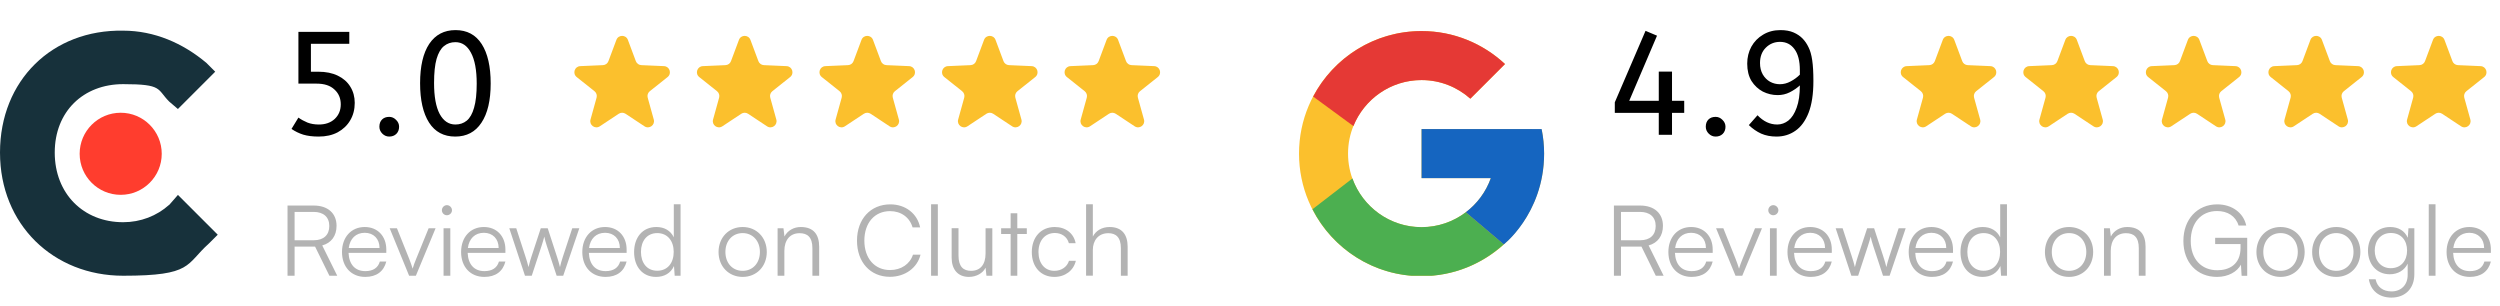<svg xmlns="http://www.w3.org/2000/svg" width="408" height="50" viewBox="0 0 408 50" fill="none"><path d="M27.612 33.422C25.582 35.247 22.944 36.265 20.101 36.265C13.608 36.265 8.933 31.597 8.933 24.899C8.933 18.201 13.601 13.732 20.101 13.732C26.6 13.732 25.582 14.545 27.612 16.575L29.034 17.791L35.123 11.702L33.702 10.28C29.847 7.034 25.172 5.004 20.101 5.004C8.53 4.799 0 13.123 0 24.899C0 36.675 8.728 45 20.101 45C31.474 45 30.25 43.175 34.112 39.724L35.533 38.302L29.04 31.809L27.619 33.436L27.612 33.422Z" fill="#17313B"></path><path d="M19.697 31.796C23.397 31.796 26.395 28.797 26.395 25.098C26.395 21.398 23.397 18.4 19.697 18.4C15.998 18.4 12.999 21.398 12.999 25.098C12.999 28.797 15.998 31.796 19.697 31.796Z" fill="#FF3D2E"></path><path d="M52.013 22.288C51.037 22.288 50.197 22.184 49.493 21.976C48.789 21.752 48.149 21.44 47.573 21.04L48.701 19.192C49.149 19.512 49.645 19.784 50.189 20.008C50.733 20.216 51.349 20.32 52.037 20.32C53.109 20.32 53.973 20.016 54.629 19.408C55.285 18.784 55.613 17.992 55.613 17.032C55.613 16.04 55.269 15.232 54.581 14.608C53.909 13.968 52.941 13.648 51.677 13.648H48.701V5.2H57.005V7.144H50.741V11.704H51.941C53.189 11.704 54.253 11.92 55.133 12.352C56.029 12.784 56.709 13.384 57.173 14.152C57.653 14.92 57.893 15.8 57.893 16.792C57.893 17.864 57.645 18.816 57.149 19.648C56.669 20.464 55.989 21.112 55.109 21.592C54.229 22.056 53.197 22.288 52.013 22.288ZM63.524 22.288C63.092 22.288 62.716 22.128 62.396 21.808C62.076 21.488 61.916 21.112 61.916 20.68C61.916 20.184 62.06 19.792 62.348 19.504C62.636 19.216 63.028 19.072 63.524 19.072C63.94 19.072 64.308 19.232 64.628 19.552C64.964 19.872 65.132 20.248 65.132 20.68C65.132 21.16 64.98 21.552 64.676 21.856C64.372 22.144 63.988 22.288 63.524 22.288ZM74.295 22.288C72.423 22.288 70.999 21.528 70.023 20.008C69.047 18.472 68.559 16.328 68.559 13.576C68.559 10.808 69.055 8.672 70.047 7.168C71.055 5.664 72.487 4.912 74.343 4.912C76.215 4.912 77.639 5.672 78.615 7.192C79.591 8.712 80.079 10.856 80.079 13.624C80.079 16.392 79.575 18.528 78.567 20.032C77.575 21.536 76.151 22.288 74.295 22.288ZM74.319 20.32C75.039 20.32 75.655 20.112 76.167 19.696C76.695 19.264 77.095 18.56 77.367 17.584C77.655 16.608 77.799 15.296 77.799 13.648C77.799 11.44 77.487 9.76 76.863 8.608C76.255 7.456 75.407 6.88 74.319 6.88C73.599 6.88 72.975 7.096 72.447 7.528C71.935 7.944 71.535 8.64 71.247 9.616C70.975 10.576 70.839 11.888 70.839 13.552C70.839 15.76 71.143 17.44 71.751 18.592C72.375 19.744 73.231 20.32 74.319 20.32Z" fill="black"></path><path d="M100.597 6.505C100.921 5.639 102.146 5.639 102.47 6.505L103.77 9.982C103.911 10.358 104.262 10.614 104.663 10.631L108.372 10.793C109.296 10.834 109.675 11.999 108.951 12.575L106.046 14.886C105.732 15.136 105.597 15.549 105.705 15.936L106.697 19.513C106.944 20.404 105.952 21.125 105.181 20.614L102.085 18.565C101.751 18.344 101.316 18.344 100.981 18.565L97.886 20.614C97.114 21.125 96.123 20.404 96.37 19.513L97.362 15.936C97.469 15.549 97.335 15.136 97.021 14.886L94.116 12.575C93.392 11.999 93.77 10.834 94.695 10.793L98.403 10.631C98.804 10.614 99.156 10.358 99.296 9.982L100.597 6.505Z" fill="#FBC02D"></path><path d="M120.597 6.505C120.921 5.639 122.146 5.639 122.47 6.505L123.77 9.982C123.911 10.358 124.262 10.614 124.663 10.631L128.372 10.793C129.296 10.834 129.675 11.999 128.951 12.575L126.046 14.886C125.732 15.136 125.597 15.549 125.705 15.936L126.697 19.513C126.944 20.404 125.952 21.125 125.181 20.614L122.085 18.565C121.751 18.344 121.316 18.344 120.981 18.565L117.886 20.614C117.114 21.125 116.123 20.404 116.37 19.513L117.362 15.936C117.469 15.549 117.335 15.136 117.021 14.886L114.116 12.575C113.392 11.999 113.77 10.834 114.694 10.793L118.403 10.631C118.804 10.614 119.156 10.358 119.296 9.982L120.597 6.505Z" fill="#FBC02D"></path><path d="M140.597 6.505C140.921 5.639 142.146 5.639 142.47 6.505L143.77 9.982C143.911 10.358 144.262 10.614 144.663 10.631L148.372 10.793C149.296 10.834 149.675 11.999 148.951 12.575L146.046 14.886C145.732 15.136 145.597 15.549 145.705 15.936L146.697 19.513C146.944 20.404 145.952 21.125 145.181 20.614L142.085 18.565C141.751 18.344 141.316 18.344 140.981 18.565L137.886 20.614C137.114 21.125 136.123 20.404 136.37 19.513L137.362 15.936C137.469 15.549 137.335 15.136 137.021 14.886L134.116 12.575C133.392 11.999 133.77 10.834 134.694 10.793L138.403 10.631C138.804 10.614 139.156 10.358 139.296 9.982L140.597 6.505Z" fill="#FBC02D"></path><path d="M160.597 6.505C160.921 5.639 162.146 5.639 162.47 6.505L163.77 9.982C163.911 10.358 164.262 10.614 164.663 10.631L168.372 10.793C169.296 10.834 169.675 11.999 168.951 12.575L166.046 14.886C165.732 15.136 165.597 15.549 165.705 15.936L166.697 19.513C166.944 20.404 165.952 21.125 165.181 20.614L162.085 18.565C161.751 18.344 161.316 18.344 160.981 18.565L157.886 20.614C157.114 21.125 156.123 20.404 156.37 19.513L157.362 15.936C157.469 15.549 157.335 15.136 157.021 14.886L154.116 12.575C153.392 11.999 153.77 10.834 154.694 10.793L158.403 10.631C158.804 10.614 159.156 10.358 159.296 9.982L160.597 6.505Z" fill="#FBC02D"></path><path d="M180.597 6.505C180.921 5.639 182.146 5.639 182.47 6.505L183.77 9.982C183.911 10.358 184.262 10.614 184.663 10.631L188.372 10.793C189.296 10.834 189.675 11.999 188.951 12.575L186.046 14.886C185.732 15.136 185.597 15.549 185.705 15.936L186.697 19.513C186.944 20.404 185.952 21.125 185.181 20.614L182.085 18.565C181.751 18.344 181.316 18.344 180.981 18.565L177.886 20.614C177.114 21.125 176.123 20.404 176.37 19.513L177.362 15.936C177.469 15.549 177.335 15.136 177.021 14.886L174.116 12.575C173.392 11.999 173.77 10.834 174.694 10.793L178.403 10.631C178.804 10.614 179.156 10.358 179.296 9.982L180.597 6.505Z" fill="#FBC02D"></path><path d="M48.077 45H46.925V33.544H51.197C53.517 33.544 54.925 34.824 54.925 36.856C54.925 38.504 54.061 39.656 52.589 40.056L55.037 45H53.757L51.421 40.248H48.077V45ZM48.077 34.584V39.208H51.229C52.813 39.208 53.741 38.344 53.741 36.888C53.741 35.4 52.765 34.584 51.197 34.584H48.077ZM59.605 45.192C57.333 45.192 55.813 43.56 55.813 41.128C55.813 38.712 57.317 37.048 59.525 37.048C61.621 37.048 63.045 38.536 63.045 40.728V41.272H56.885C56.965 43.16 57.957 44.248 59.621 44.248C60.885 44.248 61.701 43.704 61.989 42.68H63.045C62.629 44.312 61.429 45.192 59.605 45.192ZM59.525 37.992C58.069 37.992 57.109 38.952 56.917 40.472H61.941C61.941 38.984 60.981 37.992 59.525 37.992ZM66.767 45L63.599 37.256H64.783L66.783 42.248C66.991 42.808 67.199 43.336 67.343 43.848C67.487 43.32 67.695 42.808 67.919 42.248L69.951 37.256H71.087L67.871 45H66.767ZM72.932 35.128C72.484 35.128 72.116 34.76 72.116 34.312C72.116 33.864 72.484 33.48 72.932 33.48C73.38 33.48 73.764 33.864 73.764 34.312C73.764 34.76 73.38 35.128 72.932 35.128ZM72.388 45V37.256H73.492V45H72.388ZM79.043 45.192C76.771 45.192 75.251 43.56 75.251 41.128C75.251 38.712 76.755 37.048 78.963 37.048C81.059 37.048 82.483 38.536 82.483 40.728V41.272H76.323C76.403 43.16 77.395 44.248 79.059 44.248C80.323 44.248 81.139 43.704 81.427 42.68H82.483C82.067 44.312 80.867 45.192 79.043 45.192ZM78.963 37.992C77.507 37.992 76.547 38.952 76.355 40.472H81.379C81.379 38.984 80.419 37.992 78.963 37.992ZM85.677 45L83.117 37.256H84.253L85.773 41.928C85.949 42.44 86.093 42.968 86.253 43.592C86.381 42.968 86.637 42.184 86.717 41.928L88.253 37.256H89.389L90.909 41.928C91.053 42.344 91.245 43.016 91.389 43.592C91.549 42.952 91.581 42.76 91.853 41.928L93.389 37.256H94.541L91.917 45H90.845L89.245 40.136C89.053 39.56 88.925 39.08 88.829 38.616C88.717 39.032 88.589 39.496 88.381 40.136L86.781 45H85.677ZM98.824 45.192C96.552 45.192 95.032 43.56 95.032 41.128C95.032 38.712 96.536 37.048 98.744 37.048C100.84 37.048 102.264 38.536 102.264 40.728V41.272H96.104C96.184 43.16 97.176 44.248 98.84 44.248C100.104 44.248 100.92 43.704 101.208 42.68H102.264C101.848 44.312 100.648 45.192 98.824 45.192ZM98.744 37.992C97.288 37.992 96.328 38.952 96.136 40.472H101.16C101.16 38.984 100.2 37.992 98.744 37.992ZM107.069 45.192C104.813 45.192 103.485 43.464 103.485 41.144C103.485 38.808 104.813 37.048 107.117 37.048C108.397 37.048 109.421 37.608 109.965 38.728V33.336H111.069V45H110.109L109.997 43.416C109.453 44.616 108.365 45.192 107.069 45.192ZM107.261 44.184C108.957 44.184 109.949 42.904 109.949 41.112C109.949 39.336 108.957 38.04 107.261 38.04C105.581 38.04 104.605 39.336 104.605 41.112C104.605 42.904 105.581 44.184 107.261 44.184ZM117.266 41.128C117.266 38.76 118.93 37.048 121.202 37.048C123.474 37.048 125.138 38.76 125.138 41.128C125.138 43.48 123.474 45.192 121.202 45.192C118.93 45.192 117.266 43.48 117.266 41.128ZM118.386 41.112C118.386 42.936 119.538 44.2 121.202 44.2C122.85 44.2 124.018 42.936 124.018 41.112C124.018 39.32 122.85 38.04 121.202 38.04C119.538 38.04 118.386 39.32 118.386 41.112ZM128.008 45H126.904V37.256H127.864L128.024 38.6C128.536 37.608 129.56 37.048 130.68 37.048C132.808 37.048 133.688 38.312 133.688 40.264V45H132.584V40.504C132.584 38.696 131.768 38.056 130.488 38.056C128.904 38.056 128.008 39.208 128.008 40.952V45ZM145.238 45.176C142.038 45.176 139.862 42.792 139.862 39.272C139.862 35.752 142.07 33.352 145.302 33.352C147.766 33.352 149.702 34.84 150.166 37.112H148.934C148.454 35.464 147.046 34.456 145.254 34.456C142.742 34.456 141.062 36.376 141.062 39.272C141.062 42.152 142.742 44.072 145.254 44.072C147.062 44.072 148.502 43.096 148.998 41.56H150.23C149.702 43.72 147.702 45.176 145.238 45.176ZM153.056 45H151.952V33.336H153.056V45ZM160.844 37.256H161.948V45H160.988L160.844 43.688C160.412 44.584 159.34 45.192 158.124 45.192C156.3 45.192 155.308 43.944 155.308 42.056V37.24H156.428V41.704C156.428 43.544 157.244 44.2 158.476 44.2C159.964 44.2 160.844 43.208 160.844 41.368V37.256ZM166.024 45H164.936V38.184H163.384V37.256H164.936V34.808H166.024V37.256H167.576V38.184H166.024V45ZM168.391 41.144C168.391 38.712 169.879 37.048 172.135 37.048C173.927 37.048 175.239 38.088 175.543 39.688H174.439C174.151 38.616 173.223 38.024 172.151 38.024C170.583 38.024 169.479 39.224 169.479 41.128C169.479 42.968 170.503 44.2 172.071 44.2C173.223 44.2 174.151 43.56 174.455 42.568H175.575C175.207 44.152 173.831 45.192 172.071 45.192C169.879 45.192 168.391 43.576 168.391 41.144ZM178.352 44.984H177.248V33.336H178.352V38.6C178.848 37.672 179.792 37.048 181.088 37.048C183.12 37.048 184.032 38.312 184.032 40.264V45H182.928V40.504C182.928 38.696 182.08 38.056 180.88 38.056C179.216 38.056 178.352 39.288 178.352 40.776V44.984Z" fill="black" fill-opacity="0.3"></path><g clip-path="url(#clip0_1_681)"><path d="M251.611 21.152H250V21.069H232V29.069H243.303C241.654 33.726 237.223 37.069 232 37.069C225.373 37.069 220 31.696 220 25.069C220 18.442 225.373 13.069 232 13.069C235.059 13.069 237.842 14.223 239.961 16.108L245.618 10.451C242.046 7.122 237.268 5.069 232 5.069C220.955 5.069 212 14.024 212 25.069C212 36.114 220.955 45.069 232 45.069C243.045 45.069 252 36.114 252 25.069C252 23.728 251.862 22.419 251.611 21.152Z" fill="#FBC02D"></path><path d="M214.306 15.76L220.877 20.579C222.655 16.177 226.961 13.069 232 13.069C235.059 13.069 237.842 14.223 239.961 16.108L245.618 10.451C242.046 7.122 237.268 5.069 232 5.069C224.318 5.069 217.656 9.406 214.306 15.76Z" fill="#E53935"></path><path d="M232 45.069C237.166 45.069 241.86 43.092 245.409 39.877L239.219 34.639C237.211 36.16 234.715 37.069 232 37.069C226.798 37.069 222.381 33.752 220.717 29.123L214.195 34.148C217.505 40.625 224.227 45.069 232 45.069Z" fill="#4CAF50"></path><path d="M251.611 21.152L251.595 21.069H250H232V29.069H243.303C242.511 31.306 241.072 33.235 239.216 34.64L239.219 34.638L245.409 39.876C244.971 40.274 252 35.069 252 25.069C252 23.728 251.862 22.419 251.611 21.152Z" fill="#1565C0"></path></g><path d="M270.712 22V18.424H263.536V16.696L268.552 5.032L270.424 5.824L265.888 16.456H270.712V11.68H272.872V16.456H274.864V18.424H272.872V22H270.712ZM279.991 22.288C279.559 22.288 279.183 22.128 278.863 21.808C278.543 21.488 278.383 21.112 278.383 20.68C278.383 20.184 278.527 19.792 278.815 19.504C279.103 19.216 279.495 19.072 279.991 19.072C280.407 19.072 280.775 19.232 281.095 19.552C281.431 19.872 281.599 20.248 281.599 20.68C281.599 21.16 281.447 21.552 281.143 21.856C280.839 22.144 280.455 22.288 279.991 22.288ZM289.922 22.288C288.994 22.288 288.162 22.128 287.426 21.808C286.69 21.472 286.018 21.008 285.41 20.416L286.826 18.808C287.786 19.816 288.858 20.32 290.042 20.32C290.698 20.32 291.306 20.104 291.866 19.672C292.426 19.224 292.874 18.528 293.21 17.584C293.562 16.64 293.738 15.424 293.738 13.936C293.242 14.384 292.69 14.76 292.082 15.064C291.474 15.368 290.818 15.52 290.114 15.52C289.266 15.52 288.458 15.328 287.69 14.944C286.938 14.544 286.322 13.968 285.842 13.216C285.378 12.448 285.146 11.504 285.146 10.384C285.146 9.376 285.37 8.456 285.818 7.624C286.282 6.792 286.922 6.136 287.738 5.656C288.554 5.16 289.498 4.912 290.57 4.912C291.402 4.912 292.114 5.04 292.706 5.296C293.298 5.552 293.794 5.888 294.194 6.304C294.578 6.704 294.898 7.176 295.154 7.72C295.426 8.248 295.626 8.952 295.754 9.832C295.882 10.696 295.946 11.824 295.946 13.216C295.946 15.344 295.682 17.08 295.154 18.424C294.626 19.752 293.906 20.728 292.994 21.352C292.098 21.976 291.074 22.288 289.922 22.288ZM290.474 13.744C291.082 13.744 291.666 13.592 292.226 13.288C292.802 12.984 293.306 12.616 293.738 12.184V11.464C293.738 9.944 293.442 8.792 292.85 8.008C292.274 7.224 291.49 6.832 290.498 6.832C289.586 6.832 288.81 7.152 288.17 7.792C287.546 8.416 287.234 9.248 287.234 10.288C287.234 11.008 287.386 11.632 287.69 12.16C287.994 12.672 288.386 13.064 288.866 13.336C289.362 13.608 289.898 13.744 290.474 13.744Z" fill="black"></path><path d="M317.063 6.505C317.387 5.639 318.613 5.639 318.937 6.505L320.237 9.982C320.377 10.358 320.729 10.614 321.13 10.631L324.839 10.793C325.763 10.834 326.142 11.999 325.418 12.575L322.512 14.886C322.198 15.136 322.064 15.549 322.171 15.936L323.163 19.513C323.41 20.404 322.419 21.125 321.648 20.614L318.552 18.565C318.217 18.344 317.783 18.344 317.448 18.565L314.352 20.614C313.581 21.125 312.59 20.404 312.837 19.513L313.829 15.936C313.936 15.549 313.802 15.136 313.488 14.886L310.582 12.575C309.858 11.999 310.237 10.834 311.161 10.793L314.87 10.631C315.271 10.614 315.623 10.358 315.763 9.982L317.063 6.505Z" fill="#FBC02D"></path><path d="M337.063 6.505C337.387 5.639 338.613 5.639 338.937 6.505L340.237 9.982C340.377 10.358 340.729 10.614 341.13 10.631L344.839 10.793C345.763 10.834 346.142 11.999 345.418 12.575L342.512 14.886C342.198 15.136 342.064 15.549 342.171 15.936L343.163 19.513C343.41 20.404 342.419 21.125 341.648 20.614L338.552 18.565C338.217 18.344 337.783 18.344 337.448 18.565L334.352 20.614C333.581 21.125 332.59 20.404 332.837 19.513L333.829 15.936C333.936 15.549 333.802 15.136 333.488 14.886L330.582 12.575C329.858 11.999 330.237 10.834 331.161 10.793L334.87 10.631C335.271 10.614 335.623 10.358 335.763 9.982L337.063 6.505Z" fill="#FBC02D"></path><path d="M357.063 6.505C357.387 5.639 358.613 5.639 358.937 6.505L360.237 9.982C360.377 10.358 360.729 10.614 361.13 10.631L364.839 10.793C365.763 10.834 366.142 11.999 365.418 12.575L362.512 14.886C362.198 15.136 362.064 15.549 362.171 15.936L363.163 19.513C363.41 20.404 362.419 21.125 361.648 20.614L358.552 18.565C358.217 18.344 357.783 18.344 357.448 18.565L354.352 20.614C353.581 21.125 352.59 20.404 352.837 19.513L353.829 15.936C353.936 15.549 353.802 15.136 353.488 14.886L350.582 12.575C349.858 11.999 350.237 10.834 351.161 10.793L354.87 10.631C355.271 10.614 355.623 10.358 355.763 9.982L357.063 6.505Z" fill="#FBC02D"></path><path d="M377.063 6.505C377.387 5.639 378.613 5.639 378.937 6.505L380.237 9.982C380.377 10.358 380.729 10.614 381.13 10.631L384.839 10.793C385.763 10.834 386.142 11.999 385.418 12.575L382.512 14.886C382.198 15.136 382.064 15.549 382.171 15.936L383.163 19.513C383.41 20.404 382.419 21.125 381.648 20.614L378.552 18.565C378.217 18.344 377.783 18.344 377.448 18.565L374.352 20.614C373.581 21.125 372.59 20.404 372.837 19.513L373.829 15.936C373.936 15.549 373.802 15.136 373.488 14.886L370.582 12.575C369.858 11.999 370.237 10.834 371.161 10.793L374.87 10.631C375.271 10.614 375.623 10.358 375.763 9.982L377.063 6.505Z" fill="#FBC02D"></path><path d="M397.063 6.505C397.387 5.639 398.613 5.639 398.937 6.505L400.237 9.982C400.377 10.358 400.729 10.614 401.13 10.631L404.839 10.793C405.763 10.834 406.142 11.999 405.418 12.575L402.512 14.886C402.198 15.136 402.064 15.549 402.171 15.936L403.163 19.513C403.41 20.404 402.419 21.125 401.648 20.614L398.552 18.565C398.217 18.344 397.783 18.344 397.448 18.565L394.352 20.614C393.581 21.125 392.59 20.404 392.837 19.513L393.829 15.936C393.936 15.549 393.802 15.136 393.488 14.886L390.582 12.575C389.858 11.999 390.237 10.834 391.161 10.793L394.87 10.631C395.271 10.614 395.623 10.358 395.763 9.982L397.063 6.505Z" fill="#FBC02D"></path><path d="M264.544 45H263.392V33.544H267.664C269.984 33.544 271.392 34.824 271.392 36.856C271.392 38.504 270.528 39.656 269.056 40.056L271.504 45H270.224L267.888 40.248H264.544V45ZM264.544 34.584V39.208H267.696C269.28 39.208 270.208 38.344 270.208 36.888C270.208 35.4 269.232 34.584 267.664 34.584H264.544ZM276.072 45.192C273.8 45.192 272.28 43.56 272.28 41.128C272.28 38.712 273.784 37.048 275.992 37.048C278.088 37.048 279.512 38.536 279.512 40.728V41.272H273.352C273.432 43.16 274.424 44.248 276.088 44.248C277.352 44.248 278.168 43.704 278.456 42.68H279.512C279.096 44.312 277.896 45.192 276.072 45.192ZM275.992 37.992C274.536 37.992 273.576 38.952 273.384 40.472H278.408C278.408 38.984 277.448 37.992 275.992 37.992ZM283.234 45L280.066 37.256H281.25L283.25 42.248C283.458 42.808 283.666 43.336 283.81 43.848C283.954 43.32 284.162 42.808 284.386 42.248L286.418 37.256H287.554L284.338 45H283.234ZM289.399 35.128C288.951 35.128 288.583 34.76 288.583 34.312C288.583 33.864 288.951 33.48 289.399 33.48C289.847 33.48 290.231 33.864 290.231 34.312C290.231 34.76 289.847 35.128 289.399 35.128ZM288.855 45V37.256H289.959V45H288.855ZM295.509 45.192C293.237 45.192 291.717 43.56 291.717 41.128C291.717 38.712 293.221 37.048 295.429 37.048C297.525 37.048 298.949 38.536 298.949 40.728V41.272H292.789C292.869 43.16 293.861 44.248 295.525 44.248C296.789 44.248 297.605 43.704 297.893 42.68H298.949C298.533 44.312 297.333 45.192 295.509 45.192ZM295.429 37.992C293.973 37.992 293.013 38.952 292.821 40.472H297.845C297.845 38.984 296.885 37.992 295.429 37.992ZM302.143 45L299.583 37.256H300.719L302.239 41.928C302.415 42.44 302.559 42.968 302.719 43.592C302.847 42.968 303.103 42.184 303.183 41.928L304.719 37.256H305.855L307.375 41.928C307.519 42.344 307.711 43.016 307.855 43.592C308.015 42.952 308.047 42.76 308.319 41.928L309.855 37.256H311.007L308.383 45H307.311L305.711 40.136C305.519 39.56 305.391 39.08 305.295 38.616C305.183 39.032 305.055 39.496 304.847 40.136L303.247 45H302.143ZM315.291 45.192C313.019 45.192 311.499 43.56 311.499 41.128C311.499 38.712 313.003 37.048 315.211 37.048C317.307 37.048 318.731 38.536 318.731 40.728V41.272H312.571C312.651 43.16 313.643 44.248 315.307 44.248C316.571 44.248 317.387 43.704 317.675 42.68H318.731C318.315 44.312 317.115 45.192 315.291 45.192ZM315.211 37.992C313.755 37.992 312.795 38.952 312.603 40.472H317.627C317.627 38.984 316.667 37.992 315.211 37.992ZM323.536 45.192C321.28 45.192 319.952 43.464 319.952 41.144C319.952 38.808 321.28 37.048 323.584 37.048C324.864 37.048 325.888 37.608 326.432 38.728V33.336H327.536V45H326.576L326.464 43.416C325.92 44.616 324.832 45.192 323.536 45.192ZM323.728 44.184C325.424 44.184 326.416 42.904 326.416 41.112C326.416 39.336 325.424 38.04 323.728 38.04C322.048 38.04 321.072 39.336 321.072 41.112C321.072 42.904 322.048 44.184 323.728 44.184ZM333.733 41.128C333.733 38.76 335.397 37.048 337.669 37.048C339.941 37.048 341.605 38.76 341.605 41.128C341.605 43.48 339.941 45.192 337.669 45.192C335.397 45.192 333.733 43.48 333.733 41.128ZM334.853 41.112C334.853 42.936 336.005 44.2 337.669 44.2C339.317 44.2 340.485 42.936 340.485 41.112C340.485 39.32 339.317 38.04 337.669 38.04C336.005 38.04 334.853 39.32 334.853 41.112ZM344.475 45H343.371V37.256H344.331L344.491 38.6C345.003 37.608 346.027 37.048 347.147 37.048C349.275 37.048 350.155 38.312 350.155 40.264V45H349.051V40.504C349.051 38.696 348.235 38.056 346.955 38.056C345.371 38.056 344.475 39.208 344.475 40.952V45ZM361.833 34.44C359.193 34.44 357.529 36.392 357.529 39.32C357.529 42.296 359.289 44.104 361.865 44.104C363.785 44.104 365.657 43.176 365.657 40.424V39.832H361.513V38.808H366.745V45.016H365.833L365.721 43.192C365.113 44.328 363.673 45.192 361.817 45.192C358.569 45.192 356.329 42.856 356.329 39.32C356.329 35.816 358.569 33.352 361.849 33.352C364.265 33.352 366.137 34.728 366.585 36.808H365.337C364.857 35.24 363.513 34.44 361.833 34.44ZM368.249 41.128C368.249 38.76 369.913 37.048 372.185 37.048C374.457 37.048 376.121 38.76 376.121 41.128C376.121 43.48 374.457 45.192 372.185 45.192C369.913 45.192 368.249 43.48 368.249 41.128ZM369.369 41.112C369.369 42.936 370.521 44.2 372.185 44.2C373.833 44.2 375.001 42.936 375.001 41.112C375.001 39.32 373.833 38.04 372.185 38.04C370.521 38.04 369.369 39.32 369.369 41.112ZM377.342 41.128C377.342 38.76 379.006 37.048 381.278 37.048C383.55 37.048 385.214 38.76 385.214 41.128C385.214 43.48 383.55 45.192 381.278 45.192C379.006 45.192 377.342 43.48 377.342 41.128ZM378.462 41.112C378.462 42.936 379.614 44.2 381.278 44.2C382.926 44.2 384.094 42.936 384.094 41.112C384.094 39.32 382.926 38.04 381.278 38.04C379.614 38.04 378.462 39.32 378.462 41.112ZM386.452 40.904C386.452 38.792 387.812 37.048 390.084 37.048C391.428 37.048 392.452 37.672 392.948 38.808L393.06 37.256H394.02V44.76C394.02 47.064 392.548 48.568 390.276 48.568C388.292 48.568 386.9 47.448 386.596 45.576H387.7C387.94 46.824 388.9 47.56 390.292 47.56C391.876 47.56 392.932 46.488 392.932 44.872V43.032C392.404 44.12 391.332 44.76 390.004 44.76C387.796 44.76 386.452 43.016 386.452 40.904ZM387.556 40.888C387.556 42.472 388.532 43.768 390.164 43.768C391.844 43.768 392.836 42.552 392.836 40.888C392.836 39.24 391.876 38.024 390.18 38.024C388.516 38.024 387.556 39.32 387.556 40.888ZM397.476 45H396.372V33.336H397.476V45ZM403.072 45.192C400.8 45.192 399.28 43.56 399.28 41.128C399.28 38.712 400.784 37.048 402.992 37.048C405.088 37.048 406.512 38.536 406.512 40.728V41.272H400.352C400.432 43.16 401.424 44.248 403.088 44.248C404.352 44.248 405.168 43.704 405.456 42.68H406.512C406.096 44.312 404.896 45.192 403.072 45.192ZM402.992 37.992C401.536 37.992 400.576 38.952 400.384 40.472H405.408C405.408 38.984 404.448 37.992 402.992 37.992Z" fill="black" fill-opacity="0.3"></path><defs><clipPath id="clip0_1_681"><rect width="40" height="40" fill="white" transform="translate(212 5)"></rect></clipPath></defs></svg>
